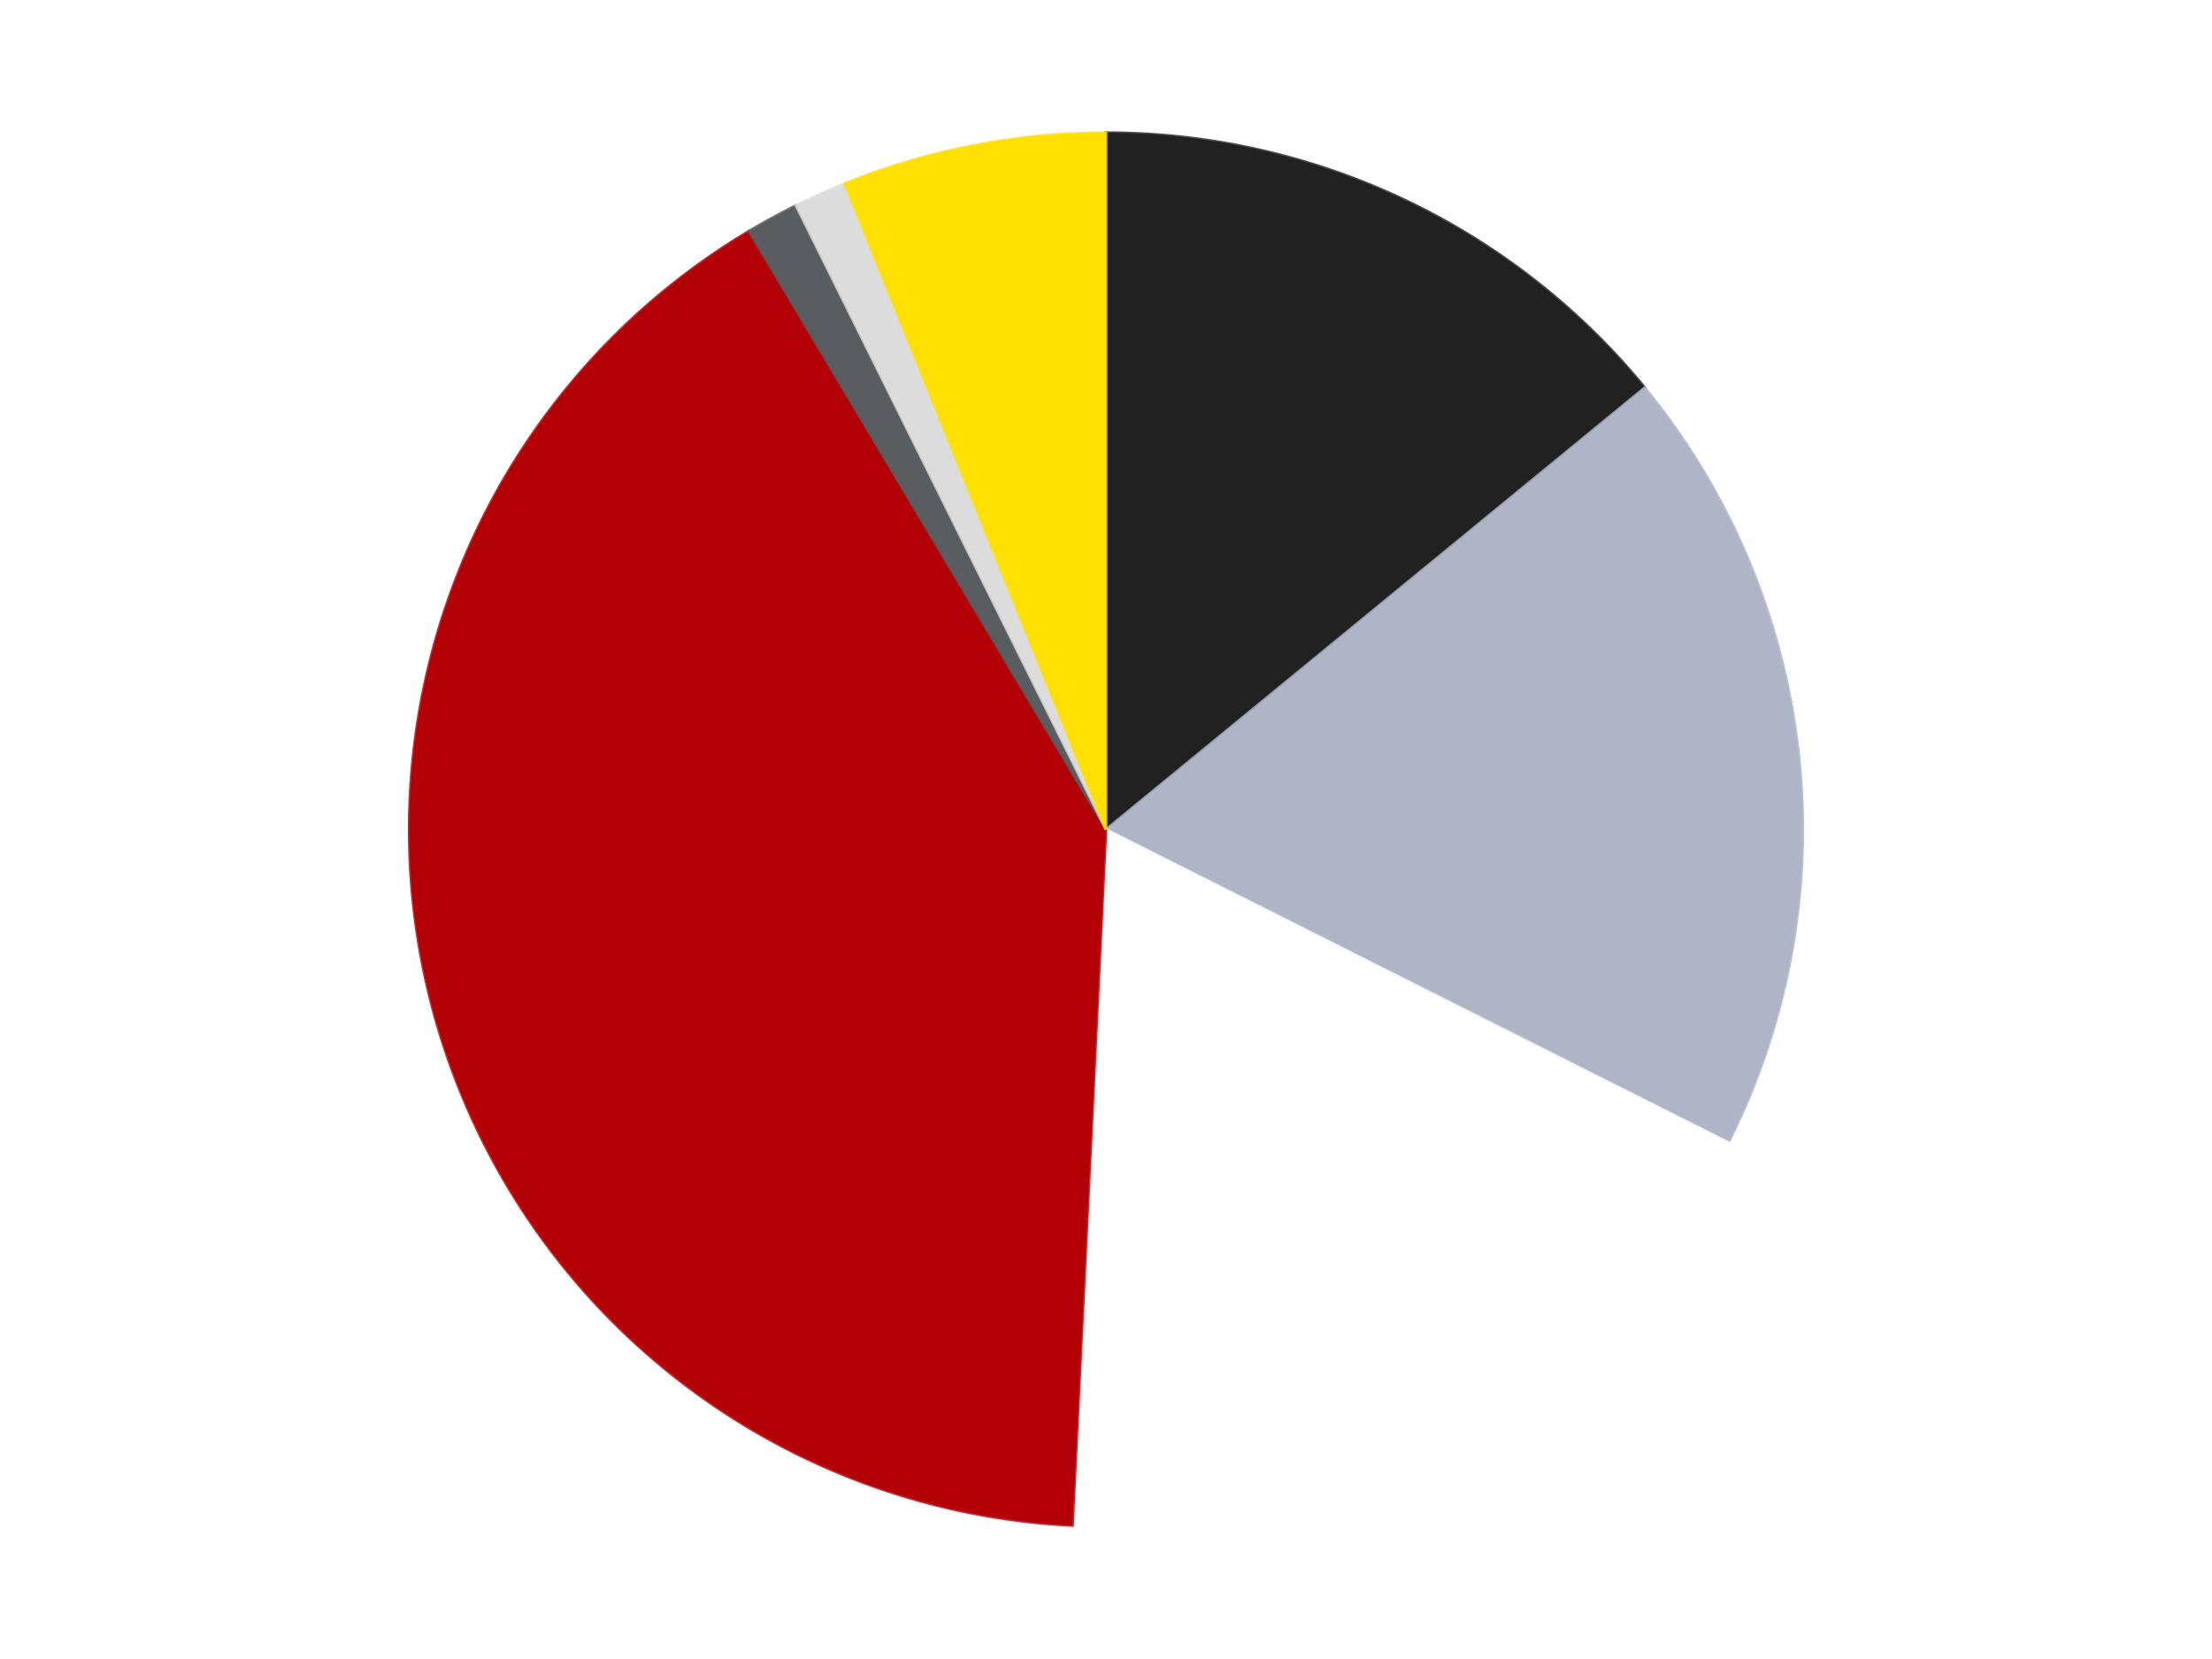 <?xml version='1.0' encoding='utf-8'?>
<svg xmlns="http://www.w3.org/2000/svg" xmlns:xlink="http://www.w3.org/1999/xlink" id="chart-bbad2d68-92f5-44ff-a75d-24f6c228540c" class="pygal-chart" viewBox="0 0 800 600"><!--Generated with pygal 3.0.4 (lxml) ©Kozea 2012-2016 on 2024-07-07--><!--http://pygal.org--><!--http://github.com/Kozea/pygal--><defs><style type="text/css">#chart-bbad2d68-92f5-44ff-a75d-24f6c228540c{-webkit-user-select:none;-webkit-font-smoothing:antialiased;font-family:Consolas,"Liberation Mono",Menlo,Courier,monospace}#chart-bbad2d68-92f5-44ff-a75d-24f6c228540c .title{font-family:Consolas,"Liberation Mono",Menlo,Courier,monospace;font-size:16px}#chart-bbad2d68-92f5-44ff-a75d-24f6c228540c .legends .legend text{font-family:Consolas,"Liberation Mono",Menlo,Courier,monospace;font-size:14px}#chart-bbad2d68-92f5-44ff-a75d-24f6c228540c .axis text{font-family:Consolas,"Liberation Mono",Menlo,Courier,monospace;font-size:10px}#chart-bbad2d68-92f5-44ff-a75d-24f6c228540c .axis text.major{font-family:Consolas,"Liberation Mono",Menlo,Courier,monospace;font-size:10px}#chart-bbad2d68-92f5-44ff-a75d-24f6c228540c .text-overlay text.value{font-family:Consolas,"Liberation Mono",Menlo,Courier,monospace;font-size:16px}#chart-bbad2d68-92f5-44ff-a75d-24f6c228540c .text-overlay text.label{font-family:Consolas,"Liberation Mono",Menlo,Courier,monospace;font-size:10px}#chart-bbad2d68-92f5-44ff-a75d-24f6c228540c .tooltip{font-family:Consolas,"Liberation Mono",Menlo,Courier,monospace;font-size:14px}#chart-bbad2d68-92f5-44ff-a75d-24f6c228540c text.no_data{font-family:Consolas,"Liberation Mono",Menlo,Courier,monospace;font-size:64px}
#chart-bbad2d68-92f5-44ff-a75d-24f6c228540c{background-color:transparent}#chart-bbad2d68-92f5-44ff-a75d-24f6c228540c path,#chart-bbad2d68-92f5-44ff-a75d-24f6c228540c line,#chart-bbad2d68-92f5-44ff-a75d-24f6c228540c rect,#chart-bbad2d68-92f5-44ff-a75d-24f6c228540c circle{-webkit-transition:150ms;-moz-transition:150ms;transition:150ms}#chart-bbad2d68-92f5-44ff-a75d-24f6c228540c .graph &gt; .background{fill:transparent}#chart-bbad2d68-92f5-44ff-a75d-24f6c228540c .plot &gt; .background{fill:transparent}#chart-bbad2d68-92f5-44ff-a75d-24f6c228540c .graph{fill:rgba(0,0,0,.87)}#chart-bbad2d68-92f5-44ff-a75d-24f6c228540c text.no_data{fill:rgba(0,0,0,1)}#chart-bbad2d68-92f5-44ff-a75d-24f6c228540c .title{fill:rgba(0,0,0,1)}#chart-bbad2d68-92f5-44ff-a75d-24f6c228540c .legends .legend text{fill:rgba(0,0,0,.87)}#chart-bbad2d68-92f5-44ff-a75d-24f6c228540c .legends .legend:hover text{fill:rgba(0,0,0,1)}#chart-bbad2d68-92f5-44ff-a75d-24f6c228540c .axis .line{stroke:rgba(0,0,0,1)}#chart-bbad2d68-92f5-44ff-a75d-24f6c228540c .axis .guide.line{stroke:rgba(0,0,0,.54)}#chart-bbad2d68-92f5-44ff-a75d-24f6c228540c .axis .major.line{stroke:rgba(0,0,0,.87)}#chart-bbad2d68-92f5-44ff-a75d-24f6c228540c .axis text.major{fill:rgba(0,0,0,1)}#chart-bbad2d68-92f5-44ff-a75d-24f6c228540c .axis.y .guides:hover .guide.line,#chart-bbad2d68-92f5-44ff-a75d-24f6c228540c .line-graph .axis.x .guides:hover .guide.line,#chart-bbad2d68-92f5-44ff-a75d-24f6c228540c .stackedline-graph .axis.x .guides:hover .guide.line,#chart-bbad2d68-92f5-44ff-a75d-24f6c228540c .xy-graph .axis.x .guides:hover .guide.line{stroke:rgba(0,0,0,1)}#chart-bbad2d68-92f5-44ff-a75d-24f6c228540c .axis .guides:hover text{fill:rgba(0,0,0,1)}#chart-bbad2d68-92f5-44ff-a75d-24f6c228540c .reactive{fill-opacity:1.0;stroke-opacity:.8;stroke-width:1}#chart-bbad2d68-92f5-44ff-a75d-24f6c228540c .ci{stroke:rgba(0,0,0,.87)}#chart-bbad2d68-92f5-44ff-a75d-24f6c228540c .reactive.active,#chart-bbad2d68-92f5-44ff-a75d-24f6c228540c .active .reactive{fill-opacity:0.6;stroke-opacity:.9;stroke-width:4}#chart-bbad2d68-92f5-44ff-a75d-24f6c228540c .ci .reactive.active{stroke-width:1.5}#chart-bbad2d68-92f5-44ff-a75d-24f6c228540c .series text{fill:rgba(0,0,0,1)}#chart-bbad2d68-92f5-44ff-a75d-24f6c228540c .tooltip rect{fill:transparent;stroke:rgba(0,0,0,1);-webkit-transition:opacity 150ms;-moz-transition:opacity 150ms;transition:opacity 150ms}#chart-bbad2d68-92f5-44ff-a75d-24f6c228540c .tooltip .label{fill:rgba(0,0,0,.87)}#chart-bbad2d68-92f5-44ff-a75d-24f6c228540c .tooltip .label{fill:rgba(0,0,0,.87)}#chart-bbad2d68-92f5-44ff-a75d-24f6c228540c .tooltip .legend{font-size:.8em;fill:rgba(0,0,0,.54)}#chart-bbad2d68-92f5-44ff-a75d-24f6c228540c .tooltip .x_label{font-size:.6em;fill:rgba(0,0,0,1)}#chart-bbad2d68-92f5-44ff-a75d-24f6c228540c .tooltip .xlink{font-size:.5em;text-decoration:underline}#chart-bbad2d68-92f5-44ff-a75d-24f6c228540c .tooltip .value{font-size:1.5em}#chart-bbad2d68-92f5-44ff-a75d-24f6c228540c .bound{font-size:.5em}#chart-bbad2d68-92f5-44ff-a75d-24f6c228540c .max-value{font-size:.75em;fill:rgba(0,0,0,.54)}#chart-bbad2d68-92f5-44ff-a75d-24f6c228540c .map-element{fill:transparent;stroke:rgba(0,0,0,.54) !important}#chart-bbad2d68-92f5-44ff-a75d-24f6c228540c .map-element .reactive{fill-opacity:inherit;stroke-opacity:inherit}#chart-bbad2d68-92f5-44ff-a75d-24f6c228540c .color-0,#chart-bbad2d68-92f5-44ff-a75d-24f6c228540c .color-0 a:visited{stroke:#F44336;fill:#F44336}#chart-bbad2d68-92f5-44ff-a75d-24f6c228540c .color-1,#chart-bbad2d68-92f5-44ff-a75d-24f6c228540c .color-1 a:visited{stroke:#3F51B5;fill:#3F51B5}#chart-bbad2d68-92f5-44ff-a75d-24f6c228540c .color-2,#chart-bbad2d68-92f5-44ff-a75d-24f6c228540c .color-2 a:visited{stroke:#009688;fill:#009688}#chart-bbad2d68-92f5-44ff-a75d-24f6c228540c .color-3,#chart-bbad2d68-92f5-44ff-a75d-24f6c228540c .color-3 a:visited{stroke:#FFC107;fill:#FFC107}#chart-bbad2d68-92f5-44ff-a75d-24f6c228540c .color-4,#chart-bbad2d68-92f5-44ff-a75d-24f6c228540c .color-4 a:visited{stroke:#FF5722;fill:#FF5722}#chart-bbad2d68-92f5-44ff-a75d-24f6c228540c .color-5,#chart-bbad2d68-92f5-44ff-a75d-24f6c228540c .color-5 a:visited{stroke:#9C27B0;fill:#9C27B0}#chart-bbad2d68-92f5-44ff-a75d-24f6c228540c .color-6,#chart-bbad2d68-92f5-44ff-a75d-24f6c228540c .color-6 a:visited{stroke:#03A9F4;fill:#03A9F4}#chart-bbad2d68-92f5-44ff-a75d-24f6c228540c .text-overlay .color-0 text{fill:black}#chart-bbad2d68-92f5-44ff-a75d-24f6c228540c .text-overlay .color-1 text{fill:black}#chart-bbad2d68-92f5-44ff-a75d-24f6c228540c .text-overlay .color-2 text{fill:black}#chart-bbad2d68-92f5-44ff-a75d-24f6c228540c .text-overlay .color-3 text{fill:black}#chart-bbad2d68-92f5-44ff-a75d-24f6c228540c .text-overlay .color-4 text{fill:black}#chart-bbad2d68-92f5-44ff-a75d-24f6c228540c .text-overlay .color-5 text{fill:black}#chart-bbad2d68-92f5-44ff-a75d-24f6c228540c .text-overlay .color-6 text{fill:black}
#chart-bbad2d68-92f5-44ff-a75d-24f6c228540c text.no_data{text-anchor:middle}#chart-bbad2d68-92f5-44ff-a75d-24f6c228540c .guide.line{fill:none}#chart-bbad2d68-92f5-44ff-a75d-24f6c228540c .centered{text-anchor:middle}#chart-bbad2d68-92f5-44ff-a75d-24f6c228540c .title{text-anchor:middle}#chart-bbad2d68-92f5-44ff-a75d-24f6c228540c .legends .legend text{fill-opacity:1}#chart-bbad2d68-92f5-44ff-a75d-24f6c228540c .axis.x text{text-anchor:middle}#chart-bbad2d68-92f5-44ff-a75d-24f6c228540c .axis.x:not(.web) text[transform]{text-anchor:start}#chart-bbad2d68-92f5-44ff-a75d-24f6c228540c .axis.x:not(.web) text[transform].backwards{text-anchor:end}#chart-bbad2d68-92f5-44ff-a75d-24f6c228540c .axis.y text{text-anchor:end}#chart-bbad2d68-92f5-44ff-a75d-24f6c228540c .axis.y text[transform].backwards{text-anchor:start}#chart-bbad2d68-92f5-44ff-a75d-24f6c228540c .axis.y2 text{text-anchor:start}#chart-bbad2d68-92f5-44ff-a75d-24f6c228540c .axis.y2 text[transform].backwards{text-anchor:end}#chart-bbad2d68-92f5-44ff-a75d-24f6c228540c .axis .guide.line{stroke-dasharray:4,4;stroke:black}#chart-bbad2d68-92f5-44ff-a75d-24f6c228540c .axis .major.guide.line{stroke-dasharray:6,6;stroke:black}#chart-bbad2d68-92f5-44ff-a75d-24f6c228540c .horizontal .axis.y .guide.line,#chart-bbad2d68-92f5-44ff-a75d-24f6c228540c .horizontal .axis.y2 .guide.line,#chart-bbad2d68-92f5-44ff-a75d-24f6c228540c .vertical .axis.x .guide.line{opacity:0}#chart-bbad2d68-92f5-44ff-a75d-24f6c228540c .horizontal .axis.always_show .guide.line,#chart-bbad2d68-92f5-44ff-a75d-24f6c228540c .vertical .axis.always_show .guide.line{opacity:1 !important}#chart-bbad2d68-92f5-44ff-a75d-24f6c228540c .axis.y .guides:hover .guide.line,#chart-bbad2d68-92f5-44ff-a75d-24f6c228540c .axis.y2 .guides:hover .guide.line,#chart-bbad2d68-92f5-44ff-a75d-24f6c228540c .axis.x .guides:hover .guide.line{opacity:1}#chart-bbad2d68-92f5-44ff-a75d-24f6c228540c .axis .guides:hover text{opacity:1}#chart-bbad2d68-92f5-44ff-a75d-24f6c228540c .nofill{fill:none}#chart-bbad2d68-92f5-44ff-a75d-24f6c228540c .subtle-fill{fill-opacity:.2}#chart-bbad2d68-92f5-44ff-a75d-24f6c228540c .dot{stroke-width:1px;fill-opacity:1;stroke-opacity:1}#chart-bbad2d68-92f5-44ff-a75d-24f6c228540c .dot.active{stroke-width:5px}#chart-bbad2d68-92f5-44ff-a75d-24f6c228540c .dot.negative{fill:transparent}#chart-bbad2d68-92f5-44ff-a75d-24f6c228540c text,#chart-bbad2d68-92f5-44ff-a75d-24f6c228540c tspan{stroke:none !important}#chart-bbad2d68-92f5-44ff-a75d-24f6c228540c .series text.active{opacity:1}#chart-bbad2d68-92f5-44ff-a75d-24f6c228540c .tooltip rect{fill-opacity:.95;stroke-width:.5}#chart-bbad2d68-92f5-44ff-a75d-24f6c228540c .tooltip text{fill-opacity:1}#chart-bbad2d68-92f5-44ff-a75d-24f6c228540c .showable{visibility:hidden}#chart-bbad2d68-92f5-44ff-a75d-24f6c228540c .showable.shown{visibility:visible}#chart-bbad2d68-92f5-44ff-a75d-24f6c228540c .gauge-background{fill:rgba(229,229,229,1);stroke:none}#chart-bbad2d68-92f5-44ff-a75d-24f6c228540c .bg-lines{stroke:transparent;stroke-width:2px}</style><script type="text/javascript">window.pygal = window.pygal || {};window.pygal.config = window.pygal.config || {};window.pygal.config['bbad2d68-92f5-44ff-a75d-24f6c228540c'] = {"allow_interruptions": false, "box_mode": "extremes", "classes": ["pygal-chart"], "css": ["file://style.css", "file://graph.css"], "defs": [], "disable_xml_declaration": false, "dots_size": 2.5, "dynamic_print_values": false, "explicit_size": false, "fill": false, "force_uri_protocol": "https", "formatter": null, "half_pie": false, "height": 600, "include_x_axis": false, "inner_radius": 0, "interpolate": null, "interpolation_parameters": {}, "interpolation_precision": 250, "inverse_y_axis": false, "js": ["//kozea.github.io/pygal.js/2.0.x/pygal-tooltips.min.js"], "legend_at_bottom": false, "legend_at_bottom_columns": null, "legend_box_size": 12, "logarithmic": false, "margin": 20, "margin_bottom": null, "margin_left": null, "margin_right": null, "margin_top": null, "max_scale": 16, "min_scale": 4, "missing_value_fill_truncation": "x", "no_data_text": "No data", "no_prefix": false, "order_min": null, "pretty_print": false, "print_labels": false, "print_values": false, "print_values_position": "center", "print_zeroes": true, "range": null, "rounded_bars": null, "secondary_range": null, "show_dots": true, "show_legend": false, "show_minor_x_labels": true, "show_minor_y_labels": true, "show_only_major_dots": false, "show_x_guides": false, "show_x_labels": true, "show_y_guides": true, "show_y_labels": true, "spacing": 10, "stack_from_top": false, "strict": false, "stroke": true, "stroke_style": null, "style": {"background": "transparent", "ci_colors": [], "colors": ["#F44336", "#3F51B5", "#009688", "#FFC107", "#FF5722", "#9C27B0", "#03A9F4", "#8BC34A", "#FF9800", "#E91E63", "#2196F3", "#4CAF50", "#FFEB3B", "#673AB7", "#00BCD4", "#CDDC39", "#9E9E9E", "#607D8B"], "dot_opacity": "1", "font_family": "Consolas, \"Liberation Mono\", Menlo, Courier, monospace", "foreground": "rgba(0, 0, 0, .87)", "foreground_strong": "rgba(0, 0, 0, 1)", "foreground_subtle": "rgba(0, 0, 0, .54)", "guide_stroke_color": "black", "guide_stroke_dasharray": "4,4", "label_font_family": "Consolas, \"Liberation Mono\", Menlo, Courier, monospace", "label_font_size": 10, "legend_font_family": "Consolas, \"Liberation Mono\", Menlo, Courier, monospace", "legend_font_size": 14, "major_guide_stroke_color": "black", "major_guide_stroke_dasharray": "6,6", "major_label_font_family": "Consolas, \"Liberation Mono\", Menlo, Courier, monospace", "major_label_font_size": 10, "no_data_font_family": "Consolas, \"Liberation Mono\", Menlo, Courier, monospace", "no_data_font_size": 64, "opacity": "1.0", "opacity_hover": "0.6", "plot_background": "transparent", "stroke_opacity": ".8", "stroke_opacity_hover": ".9", "stroke_width": "1", "stroke_width_hover": "4", "title_font_family": "Consolas, \"Liberation Mono\", Menlo, Courier, monospace", "title_font_size": 16, "tooltip_font_family": "Consolas, \"Liberation Mono\", Menlo, Courier, monospace", "tooltip_font_size": 14, "transition": "150ms", "value_background": "rgba(229, 229, 229, 1)", "value_colors": [], "value_font_family": "Consolas, \"Liberation Mono\", Menlo, Courier, monospace", "value_font_size": 16, "value_label_font_family": "Consolas, \"Liberation Mono\", Menlo, Courier, monospace", "value_label_font_size": 10}, "title": null, "tooltip_border_radius": 0, "tooltip_fancy_mode": true, "truncate_label": null, "truncate_legend": null, "width": 800, "x_label_rotation": 0, "x_labels": null, "x_labels_major": null, "x_labels_major_count": null, "x_labels_major_every": null, "x_title": null, "xrange": null, "y_label_rotation": 0, "y_labels": null, "y_labels_major": null, "y_labels_major_count": null, "y_labels_major_every": null, "y_title": null, "zero": 0, "legends": ["Black", "Light Bluish Gray", "White", "Red", "Dark Bluish Gray", "Chrome Silver", "Yellow"]}</script><script type="text/javascript" xlink:href="https://kozea.github.io/pygal.js/2.0.x/pygal-tooltips.min.js"/></defs><title>Pygal</title><g class="graph pie-graph vertical"><rect x="0" y="0" width="800" height="600" class="background"/><g transform="translate(20, 20)" class="plot"><rect x="0" y="0" width="760" height="560" class="background"/><g class="series serie-0 color-0"><g class="slices"><g class="slice" style="fill: #212121; stroke: #212121"><path d="M380 28 A252 252 0 0 1 574.847 120.191 L380 280 A0 0 0 0 0 380 280 z" class="slice reactive tooltip-trigger"/><desc class="value">46</desc><desc class="x centered">433.8890395850549</desc><desc class="y centered">166.10543730010465</desc></g></g></g><g class="series serie-1 color-1"><g class="slices"><g class="slice" style="fill: #AFB5C7; stroke: #AFB5C7"><path d="M574.847 120.191 A252 252 0 0 1 605.135 393.218 L380 280 A0 0 0 0 0 380 280 z" class="slice reactive tooltip-trigger"/><desc class="value">60</desc><desc class="x centered">505.23175693523297</desc><desc class="y centered">266.1073021009337</desc></g></g></g><g class="series serie-2 color-2"><g class="slices"><g class="slice" style="fill: #FFFFFF; stroke: #FFFFFF"><path d="M605.135 393.218 A252 252 0 0 1 367.899 531.709 L380 280 A0 0 0 0 0 380 280 z" class="slice reactive tooltip-trigger"/><desc class="value">60</desc><desc class="x centered">443.5234424946655</desc><desc class="y centered">388.8153125880127</desc></g></g></g><g class="series serie-3 color-3"><g class="slices"><g class="slice" style="fill: #B30006; stroke: #B30006"><path d="M367.899 531.709 A252 252 0 0 1 250.868 63.6 L380 280 A0 0 0 0 0 380 280 z" class="slice reactive tooltip-trigger"/><desc class="value">133</desc><desc class="x centered">257.7622870151827</desc><desc class="y centered">310.5604568722628</desc></g></g></g><g class="series serie-4 color-4"><g class="slices"><g class="slice" style="fill: #595D60; stroke: #595D60"><path d="M250.868 63.6 A252 252 0 0 1 267.865 54.324 L380 280 A0 0 0 0 0 380 280 z" class="slice reactive tooltip-trigger"/><desc class="value">4</desc><desc class="x centered">319.6387756960233</desc><desc class="y centered">169.399264918695</desc></g></g></g><g class="series serie-5 color-5"><g class="slices"><g class="slice" style="fill: #DCDCDC; stroke: #DCDCDC"><path d="M267.865 54.324 A252 252 0 0 1 285.524 46.38 L380 280 A0 0 0 0 0 380 280 z" class="slice reactive tooltip-trigger"/><desc class="value">4</desc><desc class="x centered">328.30921575639456</desc><desc class="y centered">165.09106725636587</desc></g></g></g><g class="series serie-6 color-6"><g class="slices"><g class="slice" style="fill: #FFE001; stroke: #FFE001"><path d="M285.524 46.38 A252 252 0 0 1 380 28 L380 280 A0 0 0 0 0 380 280 z" class="slice reactive tooltip-trigger"/><desc class="value">20</desc><desc class="x centered">355.938262203473</desc><desc class="y centered">156.3188261124144</desc></g></g></g></g><g class="titles"/><g transform="translate(20, 20)" class="plot overlay"><g class="series serie-0 color-0"/><g class="series serie-1 color-1"/><g class="series serie-2 color-2"/><g class="series serie-3 color-3"/><g class="series serie-4 color-4"/><g class="series serie-5 color-5"/><g class="series serie-6 color-6"/></g><g transform="translate(20, 20)" class="plot text-overlay"><g class="series serie-0 color-0"/><g class="series serie-1 color-1"/><g class="series serie-2 color-2"/><g class="series serie-3 color-3"/><g class="series serie-4 color-4"/><g class="series serie-5 color-5"/><g class="series serie-6 color-6"/></g><g transform="translate(20, 20)" class="plot tooltip-overlay"><g transform="translate(0 0)" style="opacity: 0" class="tooltip"><rect rx="0" ry="0" width="0" height="0" class="tooltip-box"/><g class="text"/></g></g></g></svg>